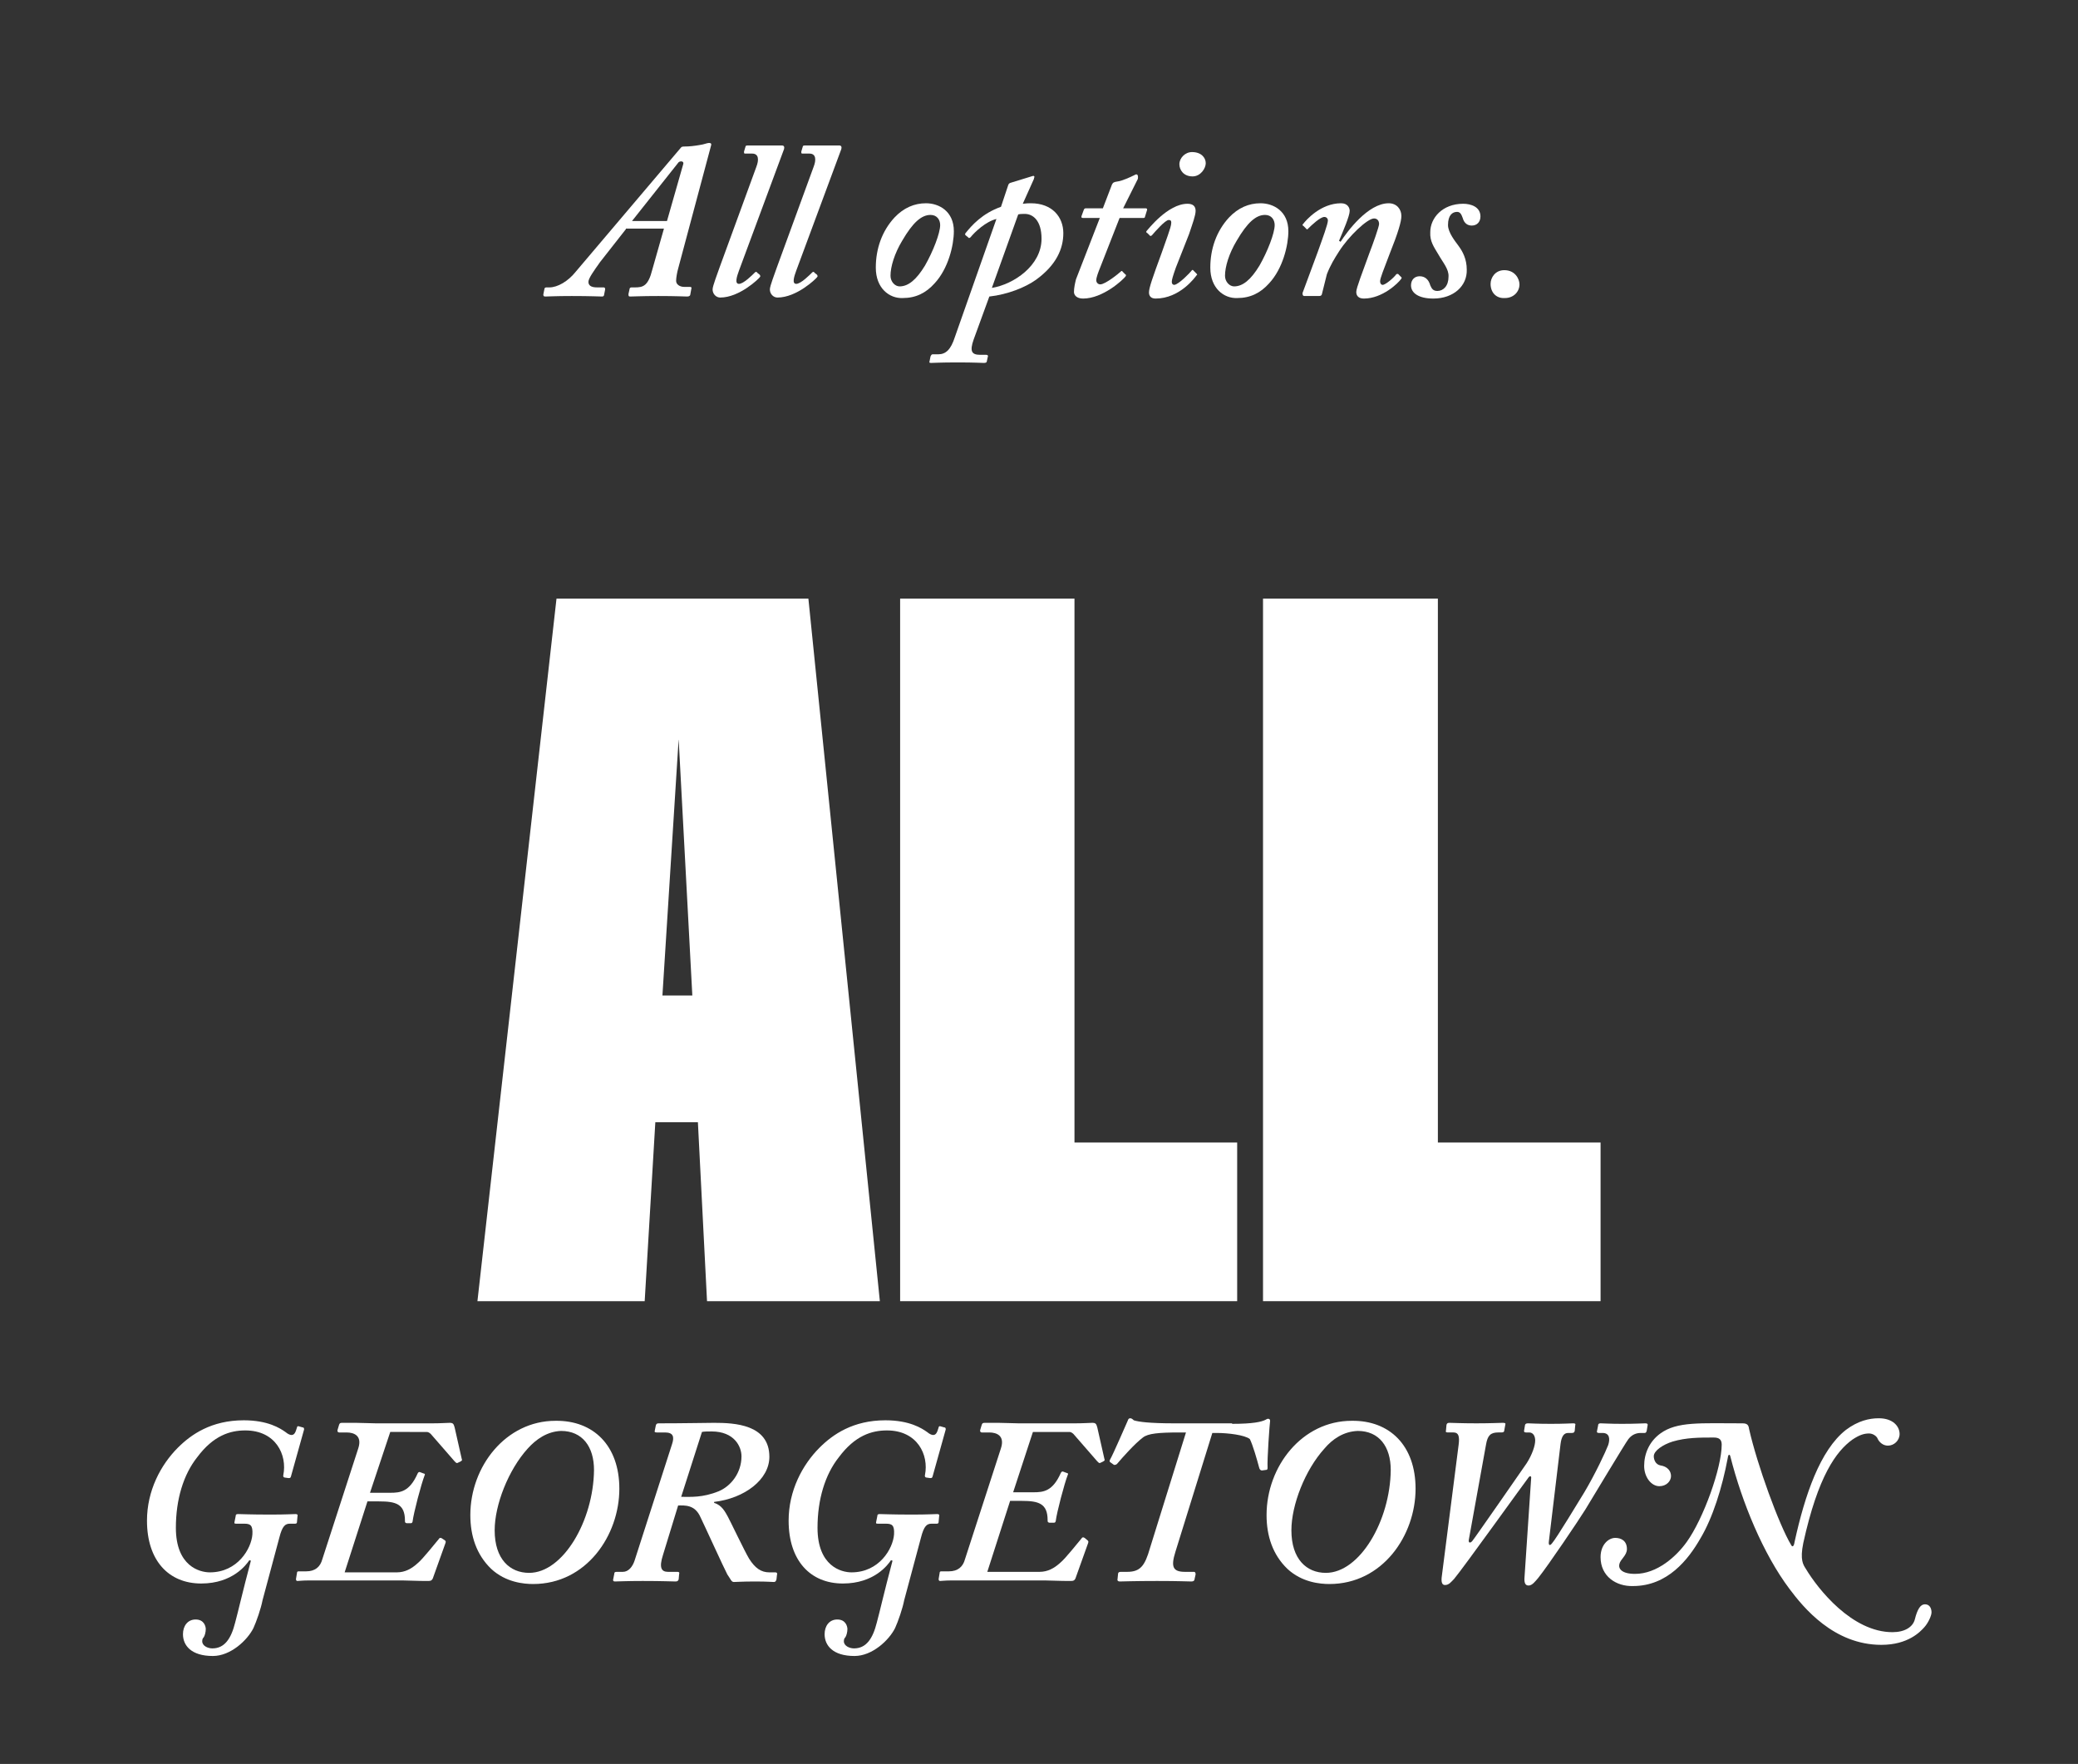 <?xml version="1.0" encoding="utf-8"?>
<!-- Generator: Adobe Illustrator 24.0.1, SVG Export Plug-In . SVG Version: 6.00 Build 0)  -->
<svg version="1.1" id="Layer_1" xmlns="http://www.w3.org/2000/svg" xmlns:xlink="http://www.w3.org/1999/xlink" x="0px" y="0px"
	 viewBox="0 0 410 348" style="enable-background:new 0 0 410 348;" xml:space="preserve">
<rect x="0" y="0" width="410" height="348" fill="#333333" stroke="none"/>
<style type="text/css">
	.st0{enable-background:new    ;}
	.st1{fill:#FFFFFF;}
</style>
<g>
	<g class="st0">
		<path class="st1" d="M123.5,45.2l-5.1,6.5c-1.2,1.7-2.3,3.2-2.3,3.9c0,0.7,0.5,1.1,1.7,1.1h1.3c0.2,0,0.3,0.1,0.3,0.4l-0.2,1
			c0,0.3-0.2,0.4-0.4,0.4c-0.4,0-2.3-0.1-6-0.1c-3.2,0-4.7,0.1-5.2,0.1c-0.3,0-0.4-0.1-0.4-0.4l0.2-1c0-0.3,0.2-0.4,0.4-0.4h0.6
			c1.6,0,3.7-1.2,5.2-3.1l20.6-24.3c0.3-0.4,0.4-0.4,1.1-0.4c0.6,0,1.7-0.1,2.8-0.3c0.8-0.1,1.4-0.4,1.8-0.4s0.5,0.2,0.4,0.5
			l-6.5,24.3c-0.2,0.7-0.4,1.8-0.4,2.4c0,0.7,0.7,1.2,1.6,1.2h1.1c0.3,0,0.4,0.1,0.3,0.4l-0.2,1.1c0,0.2-0.2,0.4-0.6,0.4
			c-0.5,0-2.2-0.1-5.7-0.1s-4.8,0.1-5.6,0.1c-0.3,0-0.3-0.2-0.3-0.5l0.2-0.9c0-0.3,0.2-0.4,0.4-0.4h0.7c1.6,0,2.6-0.3,3.4-3.5
			l2.3-8.1H123.5z M134.8,32.4c0.2-0.6-0.5-0.7-0.9-0.4l-9.2,11.6h6.9L134.8,32.4z"/>
		<path class="st1" d="M149.2,33c0.6-1.5,0.5-2.7-0.8-2.7H147c-0.2,0-0.2-0.1-0.2-0.4l0.3-1c0-0.1,0.1-0.2,0.4-0.2h6.8
			c0.4,0,0.5,0.3,0.4,0.7l-8.9,24c-0.4,1.1-0.9,2.6,0,2.6c0.9,0,2.6-1.7,3.2-2.3c0.2-0.1,0.3-0.1,0.4,0.1l0.5,0.4
			c0.1,0.2,0.2,0.3,0,0.5c-0.2,0.3-4,4-7.8,4c-0.8,0-1.5-0.7-1.5-1.6c0-0.7,1-3.2,1.4-4.4L149.2,33z"/>
		<path class="st1" d="M160.5,33c0.6-1.5,0.5-2.7-0.8-2.7h-1.4c-0.2,0-0.2-0.1-0.2-0.4l0.3-1c0-0.1,0.1-0.2,0.4-0.2h6.8
			c0.4,0,0.5,0.3,0.4,0.7l-8.9,24c-0.4,1.1-0.9,2.6,0,2.6c0.9,0,2.6-1.7,3.2-2.3c0.2-0.1,0.3-0.1,0.4,0.1l0.5,0.4
			c0.1,0.2,0.2,0.3,0,0.5c-0.2,0.3-4,4-7.8,4c-0.8,0-1.5-0.7-1.5-1.6c0-0.7,1-3.2,1.4-4.4L160.5,33z"/>
		<path class="st1" d="M172.8,52.8c0-3.7,1.2-7.2,3.7-9.9c1.8-1.9,3.9-2.8,6.2-2.8c2.6,0,5.5,1.6,5.5,5.5c0,2.8-1.1,7.4-3.8,10.3
			c-1.7,1.9-3.7,2.9-6.3,2.9C175.5,58.9,172.8,56.9,172.8,52.8z M182.5,52.4c1.6-2.8,3-6.4,3-8c0-1-0.6-2-1.9-2
			c-1.8,0-3.5,1.5-5.6,5.1c-1.5,2.5-2.3,5.1-2.3,6.9c0,1.2,0.9,2.1,1.8,2.1C179.2,56.5,180.8,55.2,182.5,52.4z"/>
		<path class="st1" d="M192.1,67c-0.8,2.3-0.4,3,1.3,3h1.2c0.3,0,0.4,0.2,0.3,0.4l-0.2,0.9c0,0.2-0.2,0.3-0.6,0.3
			c-0.4,0-1.8-0.1-5.1-0.1c-3.6,0-4.8,0.1-5.3,0.1c-0.3,0-0.4-0.1-0.3-0.3l0.2-1c0.1-0.2,0.2-0.4,0.4-0.4h1.1c1.5,0,2.5-0.9,3.3-3.4
			l8.2-23.3c-2.1,0.5-4.3,2.6-5.1,3.6c-0.2,0.2-0.4,0.2-0.5,0l-0.5-0.4c-0.1-0.1-0.1-0.3,0-0.4c1.2-1.5,3.3-3.9,7-5.2l1.4-4.2
			c0.1-0.4,0.3-0.5,0.7-0.6l3.9-1.2c0.1,0,0.2-0.1,0.4-0.1c0.1,0,0.2,0.1,0.2,0.2c0,0.1-0.1,0.2-0.1,0.4l-2.2,4.9
			c0.7-0.1,1.2-0.1,1.6-0.1c4.2,0,6.4,2.7,6.4,5.9c0,3.1-1.4,6.3-5.4,9.2c-2.1,1.5-5.6,2.9-9.2,3.3L192.1,67z M195.7,56.8
			c4.3-0.7,9.8-4.4,9.8-9.7c0-3.6-1.7-4.9-3.3-4.9c-0.4,0-0.9,0-1.3,0.1L195.7,56.8z"/>
		<path class="st1" d="M217.1,52.7c-0.4,1-0.8,2-0.8,2.6c0,0.4,0.3,0.8,0.8,0.8c1,0,3.7-2.2,4-2.5c0.2-0.2,0.3-0.2,0.4,0l0.5,0.5
			c0.2,0.1,0.2,0.2,0.1,0.4c-0.5,0.7-4.5,4.4-8.4,4.4c-1.3,0-1.8-0.7-1.8-1.3c0-0.8,0.2-1.7,0.4-2.5l4.7-12.1h-3.3
			c-0.3,0-0.4-0.1-0.3-0.4l0.4-1.1c0.1-0.3,0.2-0.4,0.4-0.4h3.4l1.8-4.7c0.2-0.4,0.4-0.5,1.1-0.6c0.9-0.1,2.6-0.9,3-1.1
			c0.3-0.1,0.5-0.3,0.7-0.3c0.3,0,0.4,0.4,0.3,0.9l-2.9,5.8h4.5c0.2,0,0.3,0.2,0.2,0.4l-0.4,1.3c0,0.2-0.2,0.2-0.4,0.2h-4.6
			L217.1,52.7z"/>
		<path class="st1" d="M232,52.8c-0.6,1.7-0.8,2.4-0.8,2.8c0,0.4,0.2,0.6,0.5,0.6c0.9-0.1,3.2-2.5,3.4-2.8c0.1-0.2,0.3-0.2,0.4,0
			l0.5,0.5c0.2,0.2,0.3,0.3,0.1,0.4c-0.3,0.4-3.3,4.6-8.1,4.6c-0.9,0-1.3-0.5-1.3-1.2c0-0.9,0.7-2.9,2.5-7.8l1.2-3.4
			c0.4-1.2,0.7-2,0.7-2.6c0-0.4-0.2-0.5-0.5-0.5c-0.7,0-2.7,2.3-3.3,3c-0.2,0.2-0.4,0.2-0.5,0l-0.4-0.4c-0.2-0.1-0.3-0.2-0.2-0.4
			c0.3-0.3,4.2-5.4,8.1-5.4c1.1,0,1.6,0.5,1.6,1.4s-0.6,2.5-1.3,4.6L232,52.8z M232.7,32.4c0-1.2,1.1-2.4,2.5-2.4
			c1.8,0,2.7,1.1,2.7,2.2c0,1-1,2.6-2.6,2.6C233.5,34.8,232.7,33.5,232.7,32.4z"/>
		<path class="st1" d="M238.8,52.8c0-3.7,1.2-7.2,3.7-9.9c1.8-1.9,3.9-2.8,6.2-2.8c2.6,0,5.5,1.6,5.5,5.5c0,2.8-1.1,7.4-3.8,10.3
			c-1.7,1.9-3.7,2.9-6.3,2.9C241.5,58.9,238.8,56.9,238.8,52.8z M248.5,52.4c1.6-2.8,3-6.4,3-8c0-1-0.6-2-1.9-2
			c-1.8,0-3.5,1.5-5.6,5.1c-1.5,2.5-2.3,5.1-2.3,6.9c0,1.2,0.9,2.1,1.8,2.1C245.2,56.5,246.8,55.2,248.5,52.4z"/>
		<path class="st1" d="M260.8,58.1c-0.1,0.2-0.2,0.3-0.6,0.3h-2.8c-0.4,0-0.4-0.3-0.4-0.6l3-8.1c1-2.8,2-5.5,2-6.2
			c0-0.4-0.3-0.7-0.7-0.7c-0.8,0-2.5,1.6-3.2,2.3c-0.1,0.2-0.3,0.2-0.4,0l-0.5-0.5c-0.2-0.1-0.3-0.3-0.1-0.4
			c0.6-0.8,3.5-4.1,7.5-4.1c1.3,0,1.7,0.9,1.7,1.5c0,1-1.3,4-2.1,5.9l0.3,0.2c1.3-2,5.4-7.6,9.5-7.6c1.6,0,2.5,1.2,2.5,2.5
			c0,1.1-0.6,3.2-2.4,7.7c-1.1,2.9-1.8,4.6-1.8,5.2c0,0.4,0.2,0.7,0.5,0.7c0.6,0,2.3-1.5,2.7-2.1c0.2-0.1,0.4-0.1,0.5,0.1l0.4,0.4
			c0.2,0.1,0.2,0.3,0,0.5c-0.5,0.7-3.6,3.8-7.3,3.8c-1,0-1.5-0.5-1.5-1.3s1.2-3.8,2.6-7.7c0.7-1.8,1.9-5.2,1.9-5.7
			c0-0.7-0.4-1.1-1-1.1c-1.3,0-5,3.5-6.9,6.5c-0.9,1.4-1.7,2.7-2.4,4.5L260.8,58.1z"/>
		<path class="st1" d="M282.8,58.9c-2.9,0-4.4-1.1-4.4-2.6c0-1.1,0.7-1.8,1.7-1.8c1.1,0,1.8,0.7,2.1,1.8c0.3,0.7,0.6,1.1,1.4,1.1
			c1.2,0,2.2-1,2.2-2.8c0.1-1.5-1.1-2.8-2-4.4c-0.9-1.5-1.7-2.6-1.6-4.4c0-2.8,2.4-5.6,6.5-5.6c1.5,0,3.4,0.6,3.4,2.5
			c0,1.1-0.7,1.8-1.7,1.8c-0.8,0-1.5-0.4-1.8-1.5c-0.2-0.5-0.4-1.2-1.1-1.2c-0.9,0-1.8,0.6-1.8,2.6c0,1.5,1.5,3.3,2,4
			c0.9,1.2,1.7,2.7,1.7,4.8C289.5,56.4,286.8,58.9,282.8,58.9z"/>
		<path class="st1" d="M294.1,56c0-1.2,0.9-2.7,2.7-2.7c2.2,0,3,1.8,3,2.8c0,1.4-1.1,2.7-2.9,2.7C295.2,58.9,294.1,57.7,294.1,56z"
			/>
	</g>
	<g>
		<g>
			<path class="st1" d="M51.8,315.7c-0.3,1.6-1.2,4.2-1.8,5.5c-1.2,2.4-4.5,5.5-8,5.5c-4.3,0-5.9-2.1-5.9-4.3c0-1.6,0.9-2.9,2.5-2.9
				c1.7,0,2,1.4,2,1.9c0,0.6-0.2,1.3-0.4,1.6c-0.2,0.2-0.3,0.4-0.3,0.8c0,0.9,1.1,1.4,2,1.4c2.4,0,3.7-1.9,4.5-5.1
				c0.6-2.2,1.4-5.8,3.1-12.2l-0.3-0.1c-0.6,0.9-3.3,4.6-9.5,4.6c-6.4,0-10.7-4.5-10.7-12.4c0-5.9,2.7-11,6.1-14.4
				c2.6-2.6,6.6-5.4,13-5.4c4.8,0,7.2,1.6,8.2,2.3c0.6,0.5,1,0.6,1.2,0.6c0.6,0,0.8-0.5,1.1-1.5c0-0.2,0.2-0.3,0.4-0.2l0.7,0.2
				c0.2,0,0.3,0.1,0.3,0.4l-2.6,9.3c-0.1,0.3-0.2,0.3-0.5,0.3l-0.7-0.1c-0.2,0-0.4-0.2-0.3-0.5c0.8-4-1.5-8.8-7.5-8.8
				c-3,0-6.3,1-9.5,5.3c-2.7,3.4-4.2,8.3-4.2,13.9c0,7.6,4.7,8.8,6.7,8.8c5.5,0,8.2-4.7,8.4-7.5c0.1-1.8-0.4-2.1-1.6-2.1h-1.6
				c-0.4,0-0.4-0.1-0.3-0.5l0.2-1c0-0.3,0.1-0.4,0.5-0.4c0.7,0,2.3,0.1,6.4,0.1c3.1,0,4.2-0.1,4.9-0.1c0.3,0,0.5,0.1,0.4,0.4
				l-0.1,1.1c0,0.3-0.1,0.4-0.4,0.4h-1c-0.9,0-1.5,0.4-2.1,2.8L51.8,315.7z"/>
			<path class="st1" d="M87.8,303.9c0.1,0.1,0.2,0.2,0.1,0.5l-2.4,6.7c-0.2,0.7-0.5,0.8-1,0.8c-0.4,0-2.3,0-4.9-0.1
				c-2.6,0-5.9,0-9.1,0h-6c-1.4,0-2.8,0-3.8,0s-1.8,0.1-2,0.1s-0.3-0.1-0.3-0.4l0.2-1.2c0-0.2,0.1-0.3,0.3-0.3h1.5
				c1.8,0,2.8-0.9,3.2-2.4l7.1-21.9c0.8-2.5-0.9-3.1-2.3-3.1h-1.5c-0.2,0-0.4-0.2-0.3-0.5l0.3-1c0.1-0.3,0.2-0.4,0.6-0.4
				c0.3,0,1.4,0,2.7,0c1.3,0,2.9,0.1,4,0.1h3.3c3.3,0,5.9,0,7.7,0c1.8,0,3-0.1,3.5-0.1c0.7,0,0.8,0.2,1,0.9l1.4,6.2
				c0.1,0.3,0.1,0.3-0.2,0.5l-0.6,0.3c-0.2,0.1-0.3,0-0.6-0.3l-4.7-5.4c-0.3-0.3-0.6-0.4-0.8-0.4H77l-4,12h4c2,0,3.8-0.2,5.4-3.8
				c0.1-0.2,0.2-0.3,0.4-0.3l0.8,0.3c0.2,0,0.3,0.2,0.2,0.3c-0.7,1.8-2.2,7.5-2.4,9.2c-0.1,0.3-0.2,0.3-0.4,0.3h-0.8
				c-0.3-0.1-0.3-0.2-0.3-0.5c0-3.3-1.8-3.8-5.1-3.8h-2.3l-4.5,14h10.3c1.6,0,2.9-0.7,4.1-1.8c1-0.8,3.5-4,4.2-4.8
				c0.1-0.2,0.3-0.3,0.6-0.1L87.8,303.9z"/>
			<path class="st1" d="M104.1,285.8c-3.8,4.2-6.5,11.1-6.5,16.1c0,5.7,3,8.4,6.8,8.4c6.7,0,12.7-10.3,12.8-20.3
				c0-4.6-2.3-7.7-6.5-7.7C108,282.4,105.8,283.9,104.1,285.8 M122.2,293.7c0,9.2-6.5,18.8-17,18.8c-1.8,0-5.4-0.3-8.3-3
				c-2.9-2.8-4.1-6.5-4.1-10.6c0-9.6,7-18.6,16.8-18.6C117.1,280.2,122.2,285.2,122.2,293.7"/>
			<path class="st1" d="M134.4,295.3c1.8,0,4.2,0.2,7.4-1.1c2.4-1,4.5-3.6,4.5-6.9c0-1.9-1.4-4.9-5.9-4.9c-0.8,0-1.4,0-1.9,0.1
				L134.4,295.3z M130.8,306.8c-0.8,2.5-0.3,3.3,1,3.3h1.9c0.3,0,0.4,0.2,0.3,0.4l-0.1,1.1c-0.1,0.3-0.3,0.4-0.6,0.4
				c-0.6,0-2.6-0.1-6.5-0.1c-3.2,0-5,0.1-5.5,0.1c-0.3,0-0.4-0.2-0.3-0.5l0.2-1c0-0.3,0.1-0.4,0.5-0.4h1.2c1.1,0,1.9-1,2.3-2.2
				l7.4-23c0.5-1.5,0.2-2.3-1.4-2.3h-1.6c-0.4,0-0.5-0.1-0.4-0.4l0.2-1c0.1-0.3,0.2-0.4,0.6-0.4c4.8,0,9.6-0.1,10.9-0.1
				c4,0,10.9,0.3,10.9,6.7c0,4.5-4.9,8.2-10.9,8.9v0.2c1.5,0.4,2.2,1.8,2.7,2.7c0.3,0.5,3.4,7,4.2,8.3c1.2,1.9,2.4,2.7,4,2.7h1.2
				c0.3,0,0.4,0.2,0.3,0.5l-0.1,0.9c-0.1,0.3-0.2,0.5-0.5,0.5c-0.5,0-1.2-0.1-3.7-0.1c-2.7,0-3.5,0.1-4.2,0.1
				c-0.5,0-0.6-0.5-1.3-1.5c-0.6-1.1-4.7-10.1-5.3-11.3c-1.1-2.5-3.1-2.3-4.4-2.3L130.8,306.8z"/>
			<path class="st1" d="M178.4,315.7c-0.3,1.6-1.2,4.2-1.8,5.5c-1.2,2.4-4.5,5.5-8,5.5c-4.3,0-5.9-2.1-5.9-4.3
				c0-1.6,0.9-2.9,2.5-2.9c1.7,0,2,1.4,2,1.9c0,0.6-0.2,1.3-0.4,1.6c-0.2,0.2-0.3,0.4-0.3,0.8c0,0.9,1.1,1.4,2,1.4
				c2.4,0,3.7-1.9,4.5-5.1c0.6-2.2,1.4-5.8,3.1-12.2l-0.3-0.1c-0.6,0.9-3.3,4.6-9.5,4.6c-6.4,0-10.7-4.5-10.7-12.4
				c0-5.9,2.7-11,6.1-14.4c2.6-2.6,6.6-5.4,13-5.4c4.8,0,7.2,1.6,8.2,2.3c0.6,0.5,1,0.6,1.2,0.6c0.6,0,0.8-0.5,1.1-1.5
				c0-0.2,0.2-0.3,0.4-0.2l0.7,0.2c0.2,0,0.3,0.1,0.3,0.4l-2.6,9.3c-0.1,0.3-0.2,0.3-0.5,0.3l-0.7-0.1c-0.2,0-0.4-0.2-0.3-0.5
				c0.8-4-1.5-8.8-7.5-8.8c-3,0-6.3,1-9.5,5.3c-2.7,3.4-4.2,8.3-4.2,13.9c0,7.6,4.7,8.8,6.7,8.8c5.5,0,8.2-4.7,8.4-7.5
				c0.1-1.8-0.4-2.1-1.6-2.1h-1.6c-0.4,0-0.4-0.1-0.3-0.5l0.2-1c0-0.3,0.1-0.4,0.5-0.4c0.7,0,2.3,0.1,6.4,0.1c3.1,0,4.2-0.1,4.9-0.1
				c0.3,0,0.5,0.1,0.4,0.4l-0.1,1.1c0,0.3-0.1,0.4-0.4,0.4h-1c-0.9,0-1.5,0.4-2.1,2.8L178.4,315.7z"/>
			<path class="st1" d="M214.6,303.9c0.1,0.1,0.2,0.2,0.1,0.5l-2.4,6.7c-0.2,0.7-0.5,0.8-1,0.8c-0.4,0-2.3,0-4.9-0.1
				c-2.6,0-5.9,0-9.1,0h-6c-1.4,0-2.8,0-3.8,0s-1.8,0.1-2,0.1s-0.3-0.1-0.3-0.4l0.2-1.2c0-0.2,0.1-0.3,0.3-0.3h1.5
				c1.8,0,2.8-0.9,3.2-2.4l7.1-21.9c0.8-2.5-0.9-3.1-2.3-3.1h-1.5c-0.2,0-0.4-0.2-0.3-0.5l0.3-1c0.1-0.3,0.2-0.4,0.6-0.4
				c0.3,0,1.4,0,2.7,0s2.9,0.1,4,0.1h3.3c3.3,0,5.9,0,7.7,0s3-0.1,3.5-0.1c0.7,0,0.8,0.2,1,0.9l1.4,6.2c0.1,0.3,0.1,0.3-0.2,0.5
				l-0.6,0.3c-0.2,0.1-0.3,0-0.6-0.3l-4.7-5.4c-0.3-0.3-0.6-0.4-0.8-0.4h-7.2l-3.9,11.9h4c2,0,3.8-0.2,5.4-3.8
				c0.1-0.2,0.2-0.3,0.4-0.3l0.8,0.3c0.2,0,0.3,0.2,0.2,0.3c-0.7,1.8-2.2,7.5-2.4,9.2c-0.1,0.3-0.2,0.3-0.4,0.3H207
				c-0.3-0.1-0.3-0.2-0.3-0.5c0-3.3-1.8-3.8-5.1-3.8h-2.3l-4.5,14h10.3c1.6,0,2.9-0.7,4.1-1.8c1-0.8,3.5-4,4.2-4.8
				c0.1-0.2,0.3-0.3,0.6-0.1L214.6,303.9z"/>
			<path class="st1" d="M243.1,280.9c4.2,0,5.8-0.4,6.6-0.8c0.2-0.1,0.3-0.2,0.5-0.2s0.4,0.1,0.4,0.4c-0.1,0.7-0.6,7.5-0.5,9.3
				c0,0.3-0.1,0.4-0.4,0.4l-0.7,0.1c-0.3,0-0.5-0.2-0.6-0.7c-0.4-1.5-1.2-4.3-1.8-5.5c-1-0.8-4.3-1.2-6.5-1.2h-0.9l-7.3,23.5
				c-0.9,2.9-0.5,3.9,1.9,3.9h1.8c0.2,0,0.3,0.2,0.3,0.5l-0.2,0.9c0,0.3-0.2,0.5-0.6,0.5c-0.6,0-2.5-0.1-6.8-0.1
				c-4.5,0-7,0.1-7.4,0.1c-0.3,0-0.5-0.2-0.4-0.5l0.1-1c0-0.3,0.2-0.4,0.6-0.4h1.2c2.6,0,3.5-1.2,4.5-4.7l7.1-22.8h-1.2
				c-4.2,0-6.3,0.2-7.3,1c-1.6,1.2-4,3.9-5.1,5.2c-0.2,0.2-0.4,0.2-0.6,0.2l-0.7-0.5c-0.2-0.1-0.2-0.3-0.1-0.5
				c0.6-1,3.4-7.5,3.5-7.7c0.1-0.3,0.2-0.5,0.5-0.5c0.2,0,0.4,0.1,0.7,0.4c0.9,0.3,3.1,0.6,7.9,0.6h11.5V280.9z"/>
			<path class="st1" d="M261.3,285.8c-3.8,4.2-6.5,11.1-6.5,16.1c0,5.7,3,8.4,6.8,8.4c6.7,0,12.7-10.3,12.8-20.3
				c0-4.6-2.3-7.7-6.5-7.7C265.1,282.4,262.9,283.9,261.3,285.8 M279.3,293.7c0,9.2-6.5,18.8-17,18.8c-1.8,0-5.4-0.3-8.3-3
				c-2.9-2.8-4.1-6.5-4.1-10.6c0-9.6,7-18.6,16.8-18.6C274.2,280.2,279.3,285.2,279.3,293.7"/>
			<path class="st1" d="M289.8,303.8c-0.1,0.6,0.3,0.7,0.7,0.2c0.3-0.3,10.5-15,10.7-15.3c1.1-1.7,1.7-3.5,1.7-4.5
				c0-0.9-0.4-1.6-1.2-1.6h-0.6c-0.3,0-0.4-0.1-0.4-0.3l0.2-1.2c0.1-0.2,0.2-0.3,0.6-0.3c0.5,0,1.7,0.1,4.5,0.1
				c2.7,0,3.9-0.1,4.4-0.1c0.4,0,0.5,0.1,0.4,0.4l-0.1,1.1c-0.1,0.3-0.2,0.4-0.6,0.4h-0.7c-0.8,0-1.3,0.6-1.5,2.2l-2.3,19.2
				c-0.1,0.8,0.2,0.9,0.6,0.4c0.9-1,5.4-8.5,6.4-10.1c2.2-3.7,4.2-8,4.7-9.3c0.4-1.2,0.3-2.4-1.1-2.4h-0.7c-0.3,0-0.5-0.1-0.4-0.4
				l0.2-1c0-0.4,0.2-0.5,0.5-0.5c0.6,0,1.8,0.1,4.2,0.1c2.8,0,4-0.1,4.6-0.1c0.4,0,0.5,0.1,0.5,0.3l-0.2,1.2
				c-0.1,0.3-0.2,0.4-0.4,0.4h-0.8c-0.8,0-1.7,0.3-2.4,1.2c-0.5,0.6-7.4,12.1-8.5,13.9c-1.3,2.1-7.3,11-9.3,13.5
				c-0.6,0.7-1.2,1.5-1.9,1.5s-0.9-0.6-0.8-1.7l1.3-19.4c0.1-0.6-0.3-0.6-0.6-0.1c-0.5,0.6-12.9,17.9-14.6,19.9
				c-0.6,0.6-1,1.2-1.8,1.2c-0.6,0-0.8-0.6-0.6-1.9l3.3-25.8c0.2-1.6,0-2.4-1-2.4h-1.1c-0.4,0-0.5-0.1-0.4-0.4l0.1-1.1
				c0.1-0.3,0.2-0.4,0.6-0.4c0.5,0,2.3,0.1,5.3,0.1c2.9,0,4.6-0.1,5.2-0.1c0.5,0,0.6,0.1,0.5,0.4l-0.2,1.1c0,0.2-0.1,0.4-0.5,0.4
				h-0.7c-1.5,0-2.1,0.6-2.4,2.4L289.8,303.8z"/>
			<path class="st1" d="M315.8,307.2c0-2.5,1.6-3.8,2.9-3.8c1.2,0,2.3,0.6,2.3,2.2c0,1.3-1.3,2-1.5,3c-0.2,0.9,0.5,1.9,3.1,1.9
				c4.4,0,8.2-3.5,10.2-6.3c3.3-4.6,6.9-14.6,6.9-19.2c0-1.1-0.6-1.4-1.6-1.4c-2.8,0-5.4,0-8.1,0.8c-1.9,0.6-3.7,1.8-3.7,2.9
				c0,0.6,0.3,1.6,1.3,1.8c1.4,0.2,2.1,1.1,2.1,2.1s-0.9,2-2.3,2c-1.6,0-3-1.8-3-4c0-2.4,1-4.8,3.2-6.4c3.3-2.4,7.9-2,16.2-2
				c0.9,0,1.2,0.3,1.3,1.1c1.6,7.1,5.9,18.9,8.3,22.9c0.3,0.6,0.6,0.1,0.7-0.7c2-9.1,5-18,10.1-22c2.4-1.8,4.6-2.3,6.5-2.3
				c2.8,0,4.1,1.6,4.1,3.1c0,1.3-1.1,2.3-2.3,2.3c-1,0-1.7-0.7-2-1.3c-0.2-0.6-1-1.1-1.7-1.1c-0.9,0-1.8,0.2-3.3,1.2
				c-3.2,2.3-6.8,7.2-9.7,20.4c-0.7,3.4,0,4.3,0.5,5.1c2.4,4,9.1,12.5,17.1,12.5c2.4,0,4-1,4.4-2.5c0.5-2,1.1-3,2-3
				c1,0,1.3,0.9,1.3,1.6c0,0.6-0.6,2-1.4,2.9s-3.2,3.5-8.5,3.5c-9.4,0-15.4-7.4-18.1-11c-5.2-6.9-9.4-17.1-11.7-26.2
				c-0.1-0.4-0.4-0.5-0.5,0.3c-1.1,5.9-3,11.9-5.4,15.9c-2.4,4.2-6.5,9.4-13.3,9.4C318.9,313,315.8,311,315.8,307.2"/>
		</g>
		<g>
			<path class="st1" d="M137.7,221.4l1.8,35.3h34.1l-14.1-138.6h-49.7L94.2,256.7h33l2.1-35.3L137.7,221.4L137.7,221.4z
				 M130.7,196.4l3.2-50.6l2.7,50.6H130.7z"/>
			<polygon class="st1" points="212,225.4 212,118.1 177.6,118.1 177.6,256.7 244.1,256.7 244.1,225.4 			"/>
			<polygon class="st1" points="283.7,225.4 283.7,118.1 249.2,118.1 249.2,256.7 315.8,256.7 315.8,225.4 			"/>
		</g>
	</g>
</g>
</svg>
